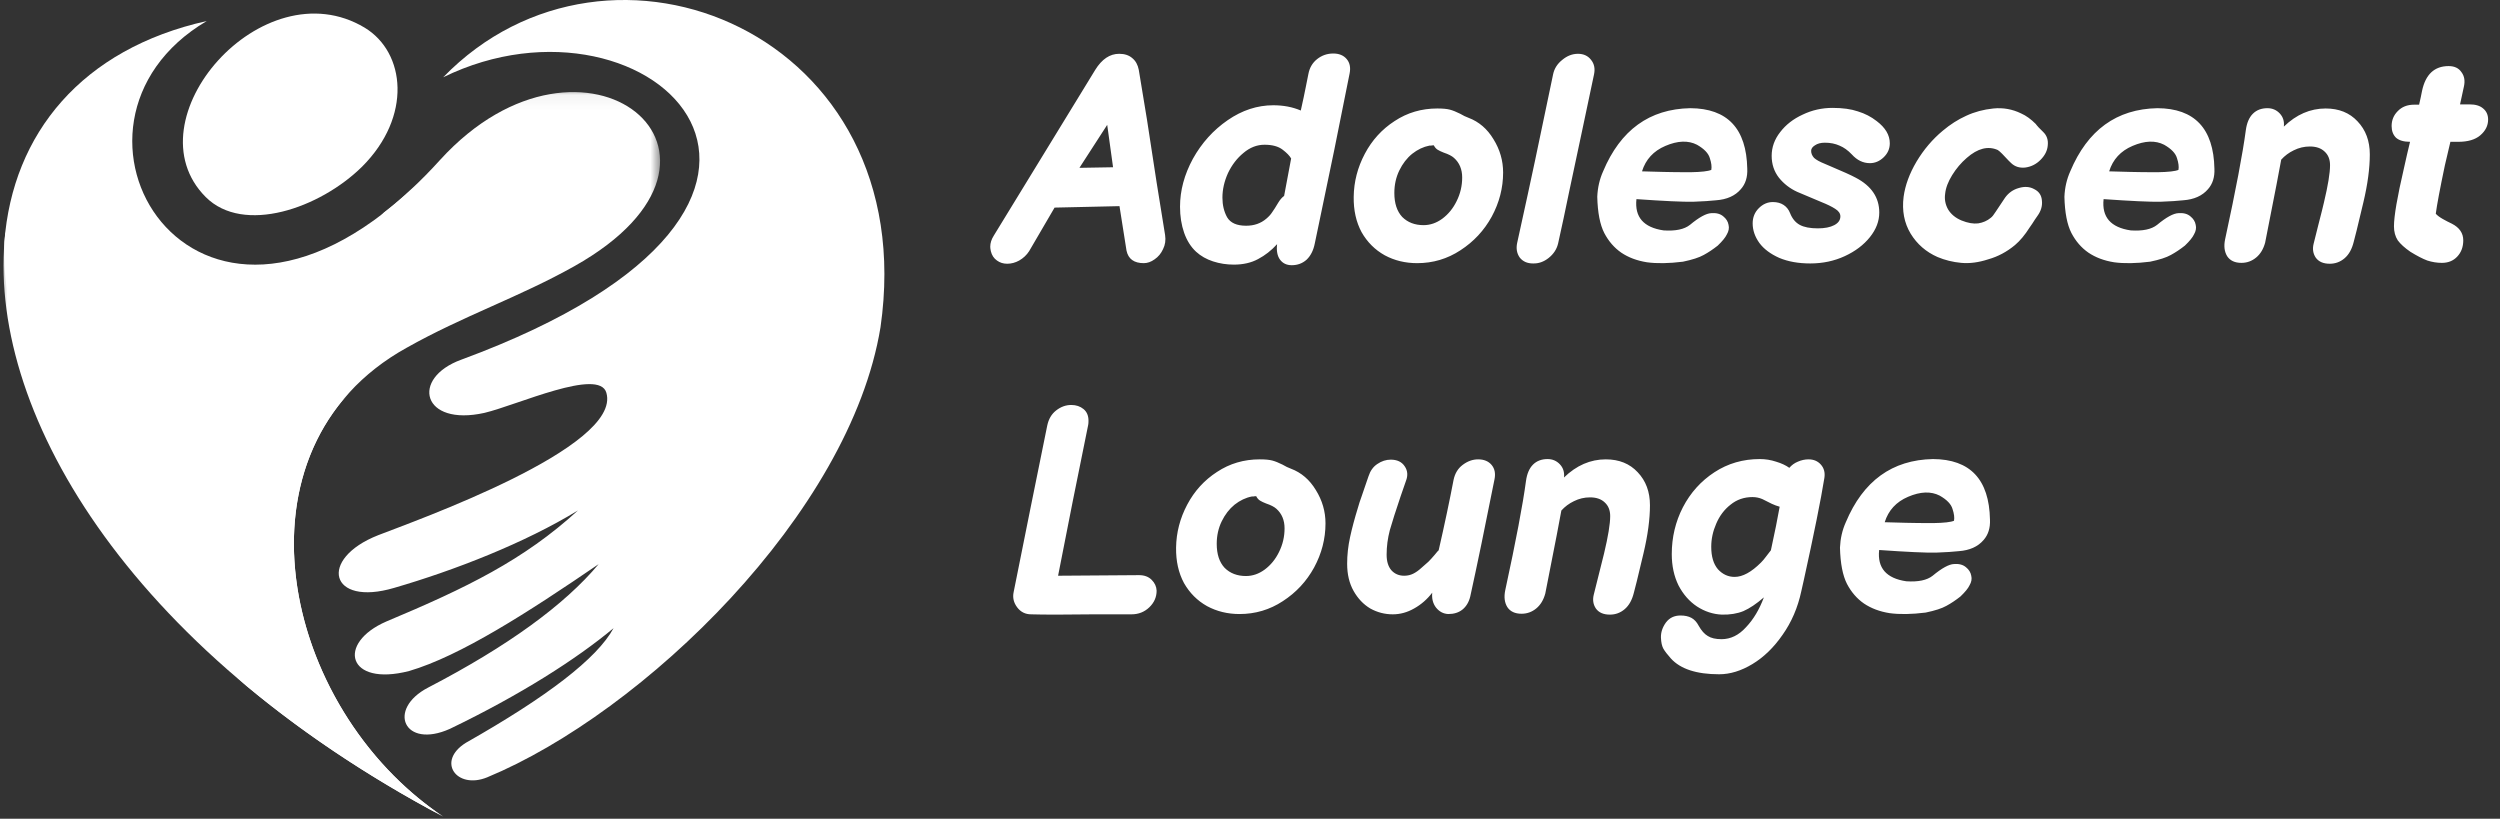 <svg width="171" height="56" viewBox="0 0 171 56" fill="none" xmlns="http://www.w3.org/2000/svg">
<rect x="0" y="0" width="171" height="56" fill="#333333" stroke="none"/>
<path fill-rule="evenodd" clip-rule="evenodd" d="M33.14 28.24C28.867 29.193 28.056 25.874 31.551 24.602C60.791 13.832 44.512 -1.671 30.314 5.286C41.686 -6.438 63.123 2.249 60.227 22.379C58.145 35.126 43.981 48.757 33.318 53.171C31.235 54.018 29.822 52.076 31.869 50.805C37.412 47.662 40.839 45.049 41.968 42.966C39.425 45.085 35.613 47.522 30.775 49.852C27.632 51.264 26.432 48.509 29.292 47.026C34.729 44.201 38.615 41.376 40.947 38.587C36.143 41.871 31.48 44.873 27.986 45.897C23.747 46.991 23.005 43.989 26.432 42.507C31.907 40.211 35.824 38.305 39.532 34.914C35.894 37.14 31.094 39.01 26.961 40.211C22.547 41.518 21.735 38.234 25.866 36.608C28.303 35.656 42.57 30.606 41.475 26.863C40.981 25.133 35.367 27.711 33.14 28.24Z" fill="white"/>
<mask id="mask0_11875_2561" style="mask-type:luminance" maskUnits="userSpaceOnUse" x="0" y="6" width="46" height="50">
<path d="M0 6.055H45.25V56H0V6.055Z" fill="white"/>
</mask>
<g mask="url(#mask0_11875_2561)">
<path fill-rule="evenodd" clip-rule="evenodd" d="M30.313 55.855C8.562 44.307 -1.008 27.816 0.37 15.881L0.617 16.374C0.265 23.756 4.078 28.064 11.635 25.874C17.108 24.25 21.946 19.164 26.254 14.539C27.49 13.585 28.797 12.385 30.103 10.937C39.956 0.132 52.846 10.584 39.283 18.21C35.508 20.329 31.694 21.601 27.808 23.791C15.448 30.642 19.191 48.403 30.313 55.855Z" fill="white"/>
</g>
<path fill-rule="evenodd" clip-rule="evenodd" d="M0.299 16.551C0.864 9.135 5.597 3.344 14.143 1.438C2.171 8.5 13.082 27.251 28.373 12.737C21.876 19.552 15.52 27.463 6.656 26.65C2.524 26.297 0.053 22.166 0.299 16.551Z" fill="white"/>
<path fill-rule="evenodd" clip-rule="evenodd" d="M24.772 11.395C21.876 14.255 16.651 16.057 14.073 13.479C8.81 8.217 17.956 -2.306 24.949 1.896C27.739 3.591 28.197 7.97 24.772 11.395Z" fill="white"/>
<mask id="mask1_11875_2561" style="mask-type:luminance" maskUnits="userSpaceOnUse" x="14" y="26" width="17" height="30">
<path d="M14.5 26.555H30.5V56H14.5V26.555Z" fill="white"/>
</mask>
<g mask="url(#mask1_11875_2561)">
<path fill-rule="evenodd" clip-rule="evenodd" d="M24.01 26.727L24.009 26.725C19.236 31.585 10.247 41.409 16.878 46.931C20.682 50.099 25.155 53.116 30.314 55.855C20.539 49.307 16.467 34.797 24.01 26.727Z" fill="white"/>
</g>
<path d="M67.773 17.18C67.746 17.047 67.733 16.947 67.733 16.88C67.733 16.627 67.813 16.373 67.973 16.12L74.913 4.78C75.367 4.047 75.913 3.68 76.553 3.68C76.927 3.68 77.227 3.78 77.453 3.98C77.68 4.167 77.826 4.433 77.893 4.78L78.453 8.18L79.113 12.48L79.693 16.08C79.746 16.427 79.7 16.747 79.553 17.04C79.42 17.333 79.227 17.567 78.973 17.74C78.733 17.913 78.487 18 78.233 18C77.567 18 77.173 17.713 77.053 17.14L76.573 14.1L72.133 14.2L70.393 17.18C70.22 17.447 69.993 17.66 69.713 17.82C69.447 17.967 69.173 18.04 68.893 18.04C68.626 18.04 68.393 17.967 68.193 17.82C67.98 17.673 67.84 17.46 67.773 17.18ZM76.133 11.44L75.733 8.54L73.833 11.48L76.133 11.44ZM88.354 18.14C88.008 18.14 87.741 18.013 87.554 17.76C87.368 17.507 87.301 17.153 87.354 16.7C86.968 17.127 86.534 17.467 86.054 17.72C85.588 17.973 85.034 18.1 84.394 18.1C83.901 18.1 83.428 18.027 82.974 17.88C82.521 17.733 82.134 17.513 81.814 17.22C81.454 16.887 81.181 16.453 80.994 15.92C80.808 15.387 80.714 14.793 80.714 14.14C80.714 13.033 81.008 11.94 81.594 10.86C82.194 9.78 82.988 8.9 83.974 8.22C84.961 7.54 86.001 7.2 87.094 7.2C87.788 7.2 88.414 7.32 88.974 7.56C89.121 6.907 89.234 6.373 89.314 5.96C89.394 5.533 89.454 5.233 89.494 5.06C89.574 4.633 89.774 4.293 90.094 4.04C90.414 3.787 90.781 3.66 91.194 3.66C91.594 3.66 91.901 3.787 92.114 4.04C92.328 4.293 92.394 4.62 92.314 5.02C91.621 8.54 90.921 11.967 90.214 15.3L89.934 16.64C89.841 17.12 89.654 17.493 89.374 17.76C89.094 18.013 88.754 18.14 88.354 18.14ZM85.234 15.44C85.781 15.44 86.241 15.28 86.614 14.96C86.788 14.813 86.921 14.667 87.014 14.52C87.121 14.373 87.261 14.153 87.434 13.86C87.554 13.66 87.688 13.507 87.834 13.4L88.314 10.84C88.208 10.653 88.014 10.453 87.734 10.24C87.441 10.013 87.028 9.9 86.494 9.9C85.974 9.9 85.494 10.087 85.054 10.46C84.614 10.82 84.261 11.28 83.994 11.84C83.741 12.4 83.614 12.96 83.614 13.52C83.614 14.027 83.721 14.473 83.934 14.86C84.161 15.247 84.594 15.44 85.234 15.44ZM96.933 18C96.119 18 95.379 17.82 94.713 17.46C94.046 17.087 93.519 16.56 93.132 15.88C92.759 15.187 92.579 14.38 92.593 13.46C92.606 12.433 92.859 11.453 93.353 10.52C93.846 9.587 94.526 8.84 95.392 8.28C96.259 7.707 97.233 7.42 98.312 7.42C98.686 7.42 98.972 7.447 99.172 7.5C99.373 7.553 99.606 7.647 99.873 7.78C100.073 7.9 100.266 7.993 100.453 8.06C101.159 8.327 101.726 8.813 102.153 9.52C102.593 10.227 102.813 10.987 102.813 11.8C102.813 12.853 102.553 13.86 102.033 14.82C101.513 15.767 100.799 16.533 99.892 17.12C98.999 17.707 98.013 18 96.933 18ZM97.373 15.4C97.826 15.4 98.252 15.253 98.653 14.96C99.066 14.653 99.392 14.253 99.632 13.76C99.886 13.253 100.013 12.713 100.013 12.14C100.013 11.58 99.826 11.133 99.453 10.8C99.306 10.667 99.073 10.547 98.752 10.44C98.579 10.373 98.439 10.307 98.332 10.24C98.226 10.173 98.139 10.073 98.073 9.94C97.993 9.94 97.926 9.947 97.873 9.96C97.832 9.96 97.799 9.96 97.772 9.96C97.359 10.04 96.966 10.227 96.593 10.52C96.233 10.813 95.939 11.193 95.713 11.66C95.486 12.127 95.373 12.64 95.373 13.2C95.373 13.907 95.552 14.453 95.912 14.84C96.286 15.213 96.772 15.4 97.373 15.4ZM106.573 16.66C106.48 17.047 106.266 17.373 105.933 17.64C105.6 17.907 105.24 18.033 104.853 18.02C104.466 18.02 104.166 17.887 103.953 17.62C103.753 17.34 103.693 17.007 103.773 16.62C104.333 14.073 104.74 12.2 104.993 11L106.233 5.08C106.313 4.693 106.52 4.367 106.853 4.1C107.186 3.82 107.546 3.68 107.933 3.68C108.32 3.68 108.62 3.82 108.833 4.1C109.046 4.367 109.113 4.693 109.033 5.08C108.806 6.147 108.533 7.44 108.213 8.96C107.893 10.48 107.6 11.86 107.333 13.1C107.08 14.34 106.826 15.527 106.573 16.66ZM115.113 17.9C114.153 18.02 113.333 18.033 112.653 17.94C111.973 17.833 111.386 17.613 110.893 17.28C110.413 16.947 110.026 16.5 109.733 15.94C109.439 15.367 109.279 14.54 109.253 13.46C109.279 12.833 109.413 12.253 109.653 11.72C110.839 8.893 112.826 7.453 115.613 7.4C118.159 7.413 119.459 8.793 119.513 11.54C119.539 12.113 119.393 12.58 119.073 12.94C118.686 13.393 118.119 13.647 117.373 13.7C117.026 13.74 116.506 13.773 115.813 13.8C115.119 13.813 113.826 13.753 111.933 13.62C111.799 14.847 112.419 15.56 113.793 15.76C114.606 15.813 115.206 15.687 115.593 15.38C116.219 14.86 116.706 14.593 117.053 14.58C117.399 14.553 117.673 14.627 117.873 14.8C118.073 14.96 118.193 15.153 118.233 15.38C118.286 15.593 118.246 15.813 118.113 16.04C118.019 16.24 117.813 16.493 117.493 16.8C117.173 17.053 116.853 17.267 116.533 17.44C116.226 17.613 115.753 17.767 115.113 17.9ZM112.313 11.72C112.779 11.733 113.266 11.747 113.773 11.76C114.279 11.773 114.899 11.78 115.633 11.78C116.366 11.767 116.839 11.713 117.053 11.62C117.093 11.407 117.059 11.14 116.953 10.82C116.859 10.487 116.566 10.18 116.073 9.9C115.473 9.593 114.753 9.62 113.913 9.98C113.099 10.327 112.566 10.907 112.313 11.72ZM123.822 18.02C123.009 18.02 122.302 17.893 121.702 17.64C121.102 17.373 120.649 17.033 120.342 16.62C120.036 16.193 119.882 15.747 119.882 15.28C119.882 14.867 120.022 14.52 120.302 14.24C120.582 13.96 120.902 13.82 121.262 13.82C121.556 13.82 121.802 13.887 122.002 14.02C122.202 14.153 122.349 14.34 122.442 14.58C122.589 14.953 122.809 15.22 123.102 15.38C123.396 15.54 123.809 15.62 124.342 15.62C124.809 15.62 125.182 15.547 125.462 15.4C125.742 15.253 125.882 15.053 125.882 14.8C125.882 14.6 125.762 14.427 125.522 14.28C125.296 14.133 124.982 13.98 124.582 13.82L122.922 13.12C122.429 12.893 122.016 12.573 121.682 12.16C121.349 11.733 121.182 11.233 121.182 10.66C121.182 10.073 121.376 9.533 121.762 9.04C122.149 8.533 122.662 8.133 123.302 7.84C123.942 7.533 124.622 7.38 125.342 7.38C126.036 7.38 126.616 7.46 127.082 7.62C127.562 7.767 127.989 7.987 128.362 8.28C128.962 8.733 129.262 9.24 129.262 9.8C129.262 10.173 129.122 10.493 128.842 10.76C128.562 11.027 128.249 11.16 127.902 11.16C127.436 11.16 127.022 10.96 126.662 10.56C126.396 10.28 126.116 10.08 125.822 9.96C125.529 9.827 125.196 9.76 124.822 9.76C124.542 9.76 124.316 9.82 124.142 9.94C123.969 10.047 123.882 10.173 123.882 10.32C123.882 10.493 123.949 10.653 124.082 10.8C124.229 10.933 124.469 11.067 124.802 11.2L125.222 11.38C126.049 11.727 126.622 11.987 126.942 12.16C128.009 12.72 128.542 13.513 128.542 14.54C128.542 15.127 128.329 15.687 127.902 16.22C127.476 16.753 126.902 17.187 126.182 17.52C125.462 17.853 124.676 18.02 123.822 18.02ZM135.987 17.74C135.334 17.953 134.721 18.033 134.147 17.98C133.574 17.927 133.034 17.793 132.527 17.58C131.741 17.233 131.127 16.7 130.687 15.98C130.247 15.247 130.087 14.407 130.207 13.46C130.314 12.673 130.607 11.873 131.087 11.06C131.581 10.233 132.181 9.527 132.887 8.94C133.394 8.513 133.927 8.173 134.487 7.92C135.061 7.653 135.681 7.487 136.347 7.42C137.014 7.353 137.647 7.467 138.247 7.76C138.581 7.907 138.914 8.147 139.247 8.48C139.261 8.507 139.327 8.587 139.447 8.72L139.747 9.02C140.001 9.26 140.107 9.567 140.067 9.94C140.041 10.3 139.874 10.633 139.567 10.94C139.274 11.233 138.927 11.407 138.527 11.46C138.141 11.5 137.821 11.4 137.567 11.16C137.541 11.147 137.334 10.933 136.947 10.52C136.814 10.387 136.714 10.3 136.647 10.26C135.981 9.967 135.274 10.147 134.527 10.8C134.141 11.133 133.807 11.527 133.527 11.98C133.247 12.433 133.087 12.86 133.047 13.26C132.994 13.633 133.061 13.987 133.247 14.32C133.447 14.653 133.754 14.907 134.167 15.08C134.594 15.253 134.974 15.32 135.307 15.28C135.641 15.227 135.927 15.1 136.167 14.9C136.261 14.833 136.374 14.693 136.507 14.48C136.921 13.867 137.134 13.547 137.147 13.52C137.387 13.187 137.701 12.967 138.087 12.86C138.487 12.74 138.841 12.767 139.147 12.94C139.467 13.1 139.641 13.36 139.667 13.72C139.707 14.08 139.607 14.427 139.367 14.76C139.314 14.84 139.254 14.927 139.187 15.02C139.134 15.1 139.074 15.193 139.007 15.3C138.941 15.407 138.881 15.493 138.827 15.56C138.507 16.067 138.174 16.467 137.827 16.76C137.267 17.227 136.654 17.553 135.987 17.74ZM147.066 17.9C146.106 18.02 145.286 18.033 144.606 17.94C143.926 17.833 143.339 17.613 142.846 17.28C142.366 16.947 141.979 16.5 141.686 15.94C141.392 15.367 141.232 14.54 141.206 13.46C141.232 12.833 141.366 12.253 141.606 11.72C142.792 8.893 144.779 7.453 147.566 7.4C150.112 7.413 151.412 8.793 151.466 11.54C151.492 12.113 151.346 12.58 151.026 12.94C150.639 13.393 150.072 13.647 149.326 13.7C148.979 13.74 148.459 13.773 147.766 13.8C147.072 13.813 145.779 13.753 143.886 13.62C143.752 14.847 144.372 15.56 145.746 15.76C146.559 15.813 147.159 15.687 147.546 15.38C148.172 14.86 148.659 14.593 149.006 14.58C149.352 14.553 149.626 14.627 149.826 14.8C150.026 14.96 150.146 15.153 150.186 15.38C150.239 15.593 150.199 15.813 150.066 16.04C149.972 16.24 149.766 16.493 149.446 16.8C149.126 17.053 148.806 17.267 148.486 17.44C148.179 17.613 147.706 17.767 147.066 17.9ZM144.266 11.72C144.732 11.733 145.219 11.747 145.726 11.76C146.232 11.773 146.852 11.78 147.586 11.78C148.319 11.767 148.792 11.713 149.006 11.62C149.046 11.407 149.012 11.14 148.906 10.82C148.812 10.487 148.519 10.18 148.026 9.9C147.426 9.593 146.706 9.62 145.866 9.98C145.052 10.327 144.519 10.907 144.266 11.72ZM159.355 18.04C158.915 18.04 158.595 17.9 158.395 17.62C158.209 17.34 158.162 17.02 158.255 16.66L158.555 15.46C158.769 14.633 158.902 14.1 158.955 13.86C159.235 12.687 159.375 11.833 159.375 11.3C159.375 10.9 159.249 10.587 158.995 10.36C158.755 10.133 158.422 10.02 157.995 10.02C157.609 10.02 157.242 10.107 156.895 10.28C156.562 10.44 156.275 10.653 156.035 10.92L155.715 12.62C155.222 15.14 154.962 16.467 154.935 16.6C154.815 17.04 154.609 17.38 154.315 17.62C154.022 17.86 153.689 17.98 153.315 17.98C152.862 17.98 152.535 17.827 152.335 17.52C152.149 17.213 152.102 16.833 152.195 16.38C152.929 12.993 153.402 10.5 153.615 8.9C153.682 8.407 153.842 8.033 154.095 7.78C154.349 7.527 154.682 7.4 155.095 7.4C155.429 7.4 155.709 7.52 155.935 7.76C156.162 8 156.255 8.3 156.215 8.66C157.069 7.833 158.022 7.42 159.075 7.42C159.982 7.42 160.709 7.713 161.255 8.3C161.815 8.887 162.095 9.64 162.095 10.56C162.095 11.507 161.949 12.6 161.655 13.84C161.629 13.947 161.475 14.587 161.195 15.76L160.995 16.54C160.875 17.033 160.669 17.407 160.375 17.66C160.082 17.913 159.742 18.04 159.355 18.04ZM164.867 17.22C164.481 16.953 164.194 16.693 164.007 16.44C163.834 16.173 163.747 15.853 163.747 15.48C163.747 14.787 163.974 13.467 164.427 11.52L164.647 10.54C164.714 10.233 164.781 9.953 164.847 9.7C164.421 9.7 164.101 9.607 163.887 9.42C163.687 9.22 163.587 8.953 163.587 8.62C163.587 8.22 163.727 7.88 164.007 7.6C164.287 7.307 164.661 7.16 165.127 7.16H165.467L165.587 6.62L165.667 6.22C165.907 5.087 166.514 4.52 167.487 4.52C167.887 4.52 168.181 4.66 168.367 4.94C168.567 5.207 168.621 5.54 168.527 5.94L168.267 7.14H168.927C169.327 7.14 169.634 7.233 169.847 7.42C170.074 7.607 170.187 7.86 170.187 8.18C170.187 8.593 170.007 8.953 169.647 9.26C169.301 9.553 168.801 9.7 168.147 9.7H167.607L167.227 11.32C166.894 12.907 166.687 14.007 166.607 14.62C166.714 14.74 166.874 14.86 167.087 14.98C167.301 15.1 167.507 15.207 167.707 15.3C168.227 15.567 168.487 15.947 168.487 16.44C168.487 16.893 168.347 17.267 168.067 17.56C167.801 17.84 167.454 17.98 167.027 17.98C166.694 17.98 166.361 17.927 166.027 17.82C165.707 17.7 165.321 17.5 164.867 17.22Z" fill="white"/>
<path d="M70.533 42.02C70.133 42.02 69.813 41.86 69.573 41.54C69.333 41.22 69.253 40.873 69.333 40.5L70.493 34.72L71.633 29.1C71.727 28.66 71.927 28.32 72.233 28.08C72.553 27.827 72.9 27.7 73.273 27.7C73.606 27.7 73.886 27.793 74.113 27.98C74.34 28.167 74.453 28.433 74.453 28.78C74.453 28.9 74.447 28.993 74.433 29.06L73.373 34.3L72.373 39.38L77.913 39.34C78.273 39.34 78.56 39.447 78.773 39.66C78.987 39.873 79.1 40.12 79.113 40.4C79.113 40.84 78.947 41.22 78.613 41.54C78.28 41.86 77.873 42.02 77.393 42.02H74.833C72.82 42.047 71.386 42.047 70.533 42.02ZM84.784 42C83.971 42 83.231 41.82 82.564 41.46C81.897 41.087 81.371 40.56 80.984 39.88C80.611 39.187 80.431 38.38 80.444 37.46C80.457 36.433 80.711 35.453 81.204 34.52C81.697 33.587 82.377 32.84 83.244 32.28C84.111 31.707 85.084 31.42 86.164 31.42C86.537 31.42 86.824 31.447 87.024 31.5C87.224 31.553 87.457 31.647 87.724 31.78C87.924 31.9 88.117 31.993 88.304 32.06C89.011 32.327 89.577 32.813 90.004 33.52C90.444 34.227 90.664 34.987 90.664 35.8C90.664 36.853 90.404 37.86 89.884 38.82C89.364 39.767 88.651 40.533 87.744 41.12C86.851 41.707 85.864 42 84.784 42ZM85.224 39.4C85.677 39.4 86.104 39.253 86.504 38.96C86.917 38.653 87.244 38.253 87.484 37.76C87.737 37.253 87.864 36.713 87.864 36.14C87.864 35.58 87.677 35.133 87.304 34.8C87.157 34.667 86.924 34.547 86.604 34.44C86.431 34.373 86.291 34.307 86.184 34.24C86.077 34.173 85.991 34.073 85.924 33.94C85.844 33.94 85.777 33.947 85.724 33.96C85.684 33.96 85.651 33.96 85.624 33.96C85.211 34.04 84.817 34.227 84.444 34.52C84.084 34.813 83.791 35.193 83.564 35.66C83.337 36.127 83.224 36.64 83.224 37.2C83.224 37.907 83.404 38.453 83.764 38.84C84.137 39.213 84.624 39.4 85.224 39.4ZM95.265 42.02C94.718 42.02 94.205 41.887 93.725 41.62C93.258 41.34 92.878 40.94 92.585 40.42C92.291 39.9 92.145 39.28 92.145 38.56C92.145 37.96 92.211 37.353 92.345 36.74C92.478 36.127 92.658 35.453 92.885 34.72C92.951 34.48 93.031 34.233 93.125 33.98C93.218 33.713 93.305 33.46 93.385 33.22L93.605 32.58C93.725 32.207 93.925 31.927 94.205 31.74C94.498 31.54 94.805 31.44 95.125 31.44C95.565 31.44 95.885 31.593 96.085 31.9C96.285 32.193 96.311 32.527 96.165 32.9L95.805 33.94C95.471 34.927 95.225 35.7 95.065 36.26C94.918 36.82 94.845 37.38 94.845 37.94C94.845 38.393 94.951 38.747 95.165 39C95.391 39.253 95.685 39.38 96.045 39.38C96.271 39.38 96.478 39.333 96.665 39.24C96.851 39.147 97.031 39.02 97.205 38.86C97.378 38.7 97.545 38.553 97.705 38.42C97.825 38.3 97.965 38.147 98.125 37.96C98.285 37.76 98.378 37.653 98.405 37.64C98.805 35.893 99.145 34.287 99.425 32.82C99.518 32.38 99.725 32.04 100.045 31.8C100.378 31.547 100.731 31.42 101.105 31.42C101.505 31.42 101.811 31.547 102.025 31.8C102.238 32.053 102.305 32.38 102.225 32.78C101.585 36.007 101.031 38.68 100.565 40.8C100.471 41.187 100.291 41.487 100.025 41.7C99.771 41.9 99.451 42 99.065 42C98.731 41.987 98.451 41.84 98.225 41.56C98.011 41.28 97.925 40.94 97.965 40.54C97.618 40.993 97.205 41.353 96.725 41.62C96.258 41.887 95.771 42.02 95.265 42.02ZM110.117 42.04C109.677 42.04 109.357 41.9 109.157 41.62C108.97 41.34 108.924 41.02 109.017 40.66L109.317 39.46C109.53 38.633 109.664 38.1 109.717 37.86C109.997 36.687 110.137 35.833 110.137 35.3C110.137 34.9 110.01 34.587 109.757 34.36C109.517 34.133 109.184 34.02 108.757 34.02C108.37 34.02 108.004 34.107 107.657 34.28C107.324 34.44 107.037 34.653 106.797 34.92L106.477 36.62C105.984 39.14 105.724 40.467 105.697 40.6C105.577 41.04 105.37 41.38 105.077 41.62C104.784 41.86 104.45 41.98 104.077 41.98C103.624 41.98 103.297 41.827 103.097 41.52C102.91 41.213 102.864 40.833 102.957 40.38C103.69 36.993 104.164 34.5 104.377 32.9C104.444 32.407 104.604 32.033 104.857 31.78C105.11 31.527 105.444 31.4 105.857 31.4C106.19 31.4 106.47 31.52 106.697 31.76C106.924 32 107.017 32.3 106.977 32.66C107.83 31.833 108.784 31.42 109.837 31.42C110.744 31.42 111.47 31.713 112.017 32.3C112.577 32.887 112.857 33.64 112.857 34.56C112.857 35.507 112.71 36.6 112.417 37.84C112.39 37.947 112.237 38.587 111.957 39.76L111.757 40.54C111.637 41.033 111.43 41.407 111.137 41.66C110.844 41.913 110.504 42.04 110.117 42.04ZM117.589 46.12C116.042 46.12 114.942 45.76 114.289 45.04C114.049 44.773 113.876 44.547 113.769 44.36C113.676 44.187 113.622 43.94 113.609 43.62C113.596 43.26 113.709 42.913 113.949 42.58C114.189 42.26 114.522 42.1 114.949 42.1C115.242 42.1 115.489 42.153 115.689 42.26C115.889 42.367 116.056 42.547 116.189 42.8C116.376 43.133 116.582 43.367 116.809 43.5C117.036 43.647 117.349 43.72 117.749 43.72C118.376 43.72 118.936 43.447 119.429 42.9C119.936 42.367 120.342 41.687 120.649 40.86C120.142 41.3 119.676 41.613 119.249 41.8C118.822 41.973 118.329 42.053 117.769 42.04C117.169 42.013 116.602 41.827 116.069 41.48C115.549 41.133 115.129 40.653 114.809 40.04C114.502 39.413 114.349 38.7 114.349 37.9C114.349 36.753 114.602 35.687 115.109 34.7C115.629 33.7 116.349 32.9 117.269 32.3C118.189 31.7 119.222 31.4 120.369 31.4C120.756 31.4 121.129 31.46 121.489 31.58C121.849 31.687 122.149 31.827 122.389 32C122.549 31.813 122.742 31.673 122.969 31.58C123.209 31.473 123.456 31.42 123.709 31.42C124.056 31.42 124.336 31.54 124.549 31.78C124.762 32.02 124.842 32.32 124.789 32.68C124.549 34.173 124.082 36.493 123.389 39.64L123.209 40.44C122.969 41.56 122.542 42.553 121.929 43.42C121.329 44.287 120.642 44.953 119.869 45.42C119.096 45.887 118.336 46.12 117.589 46.12ZM118.649 39.46C119.196 39.46 119.796 39.133 120.449 38.48C120.569 38.36 120.682 38.227 120.789 38.08C120.909 37.92 121.022 37.773 121.129 37.64C121.396 36.413 121.596 35.42 121.729 34.66C121.542 34.607 121.362 34.54 121.189 34.46L120.549 34.14C120.336 34.047 120.109 34 119.869 34C119.296 34 118.796 34.173 118.369 34.52C117.942 34.853 117.616 35.287 117.389 35.82C117.162 36.34 117.049 36.867 117.049 37.4C117.049 38.067 117.202 38.58 117.509 38.94C117.829 39.287 118.209 39.46 118.649 39.46ZM131.714 41.9C130.754 42.02 129.934 42.033 129.254 41.94C128.574 41.833 127.988 41.613 127.494 41.28C127.014 40.947 126.628 40.5 126.334 39.94C126.041 39.367 125.881 38.54 125.854 37.46C125.881 36.833 126.014 36.253 126.254 35.72C127.441 32.893 129.428 31.453 132.214 31.4C134.761 31.413 136.061 32.793 136.114 35.54C136.141 36.113 135.994 36.58 135.674 36.94C135.288 37.393 134.721 37.647 133.974 37.7C133.628 37.74 133.108 37.773 132.414 37.8C131.721 37.813 130.428 37.753 128.534 37.62C128.401 38.847 129.021 39.56 130.394 39.76C131.208 39.813 131.808 39.687 132.194 39.38C132.821 38.86 133.308 38.593 133.654 38.58C134.001 38.553 134.274 38.627 134.474 38.8C134.674 38.96 134.794 39.153 134.834 39.38C134.888 39.593 134.848 39.813 134.714 40.04C134.621 40.24 134.414 40.493 134.094 40.8C133.774 41.053 133.454 41.267 133.134 41.44C132.828 41.613 132.354 41.767 131.714 41.9ZM128.914 35.72C129.381 35.733 129.868 35.747 130.374 35.76C130.881 35.773 131.501 35.78 132.234 35.78C132.968 35.767 133.441 35.713 133.654 35.62C133.694 35.407 133.661 35.14 133.554 34.82C133.461 34.487 133.168 34.18 132.674 33.9C132.074 33.593 131.354 33.62 130.514 33.98C129.701 34.327 129.168 34.907 128.914 35.72Z" fill="white"/>
</svg>
